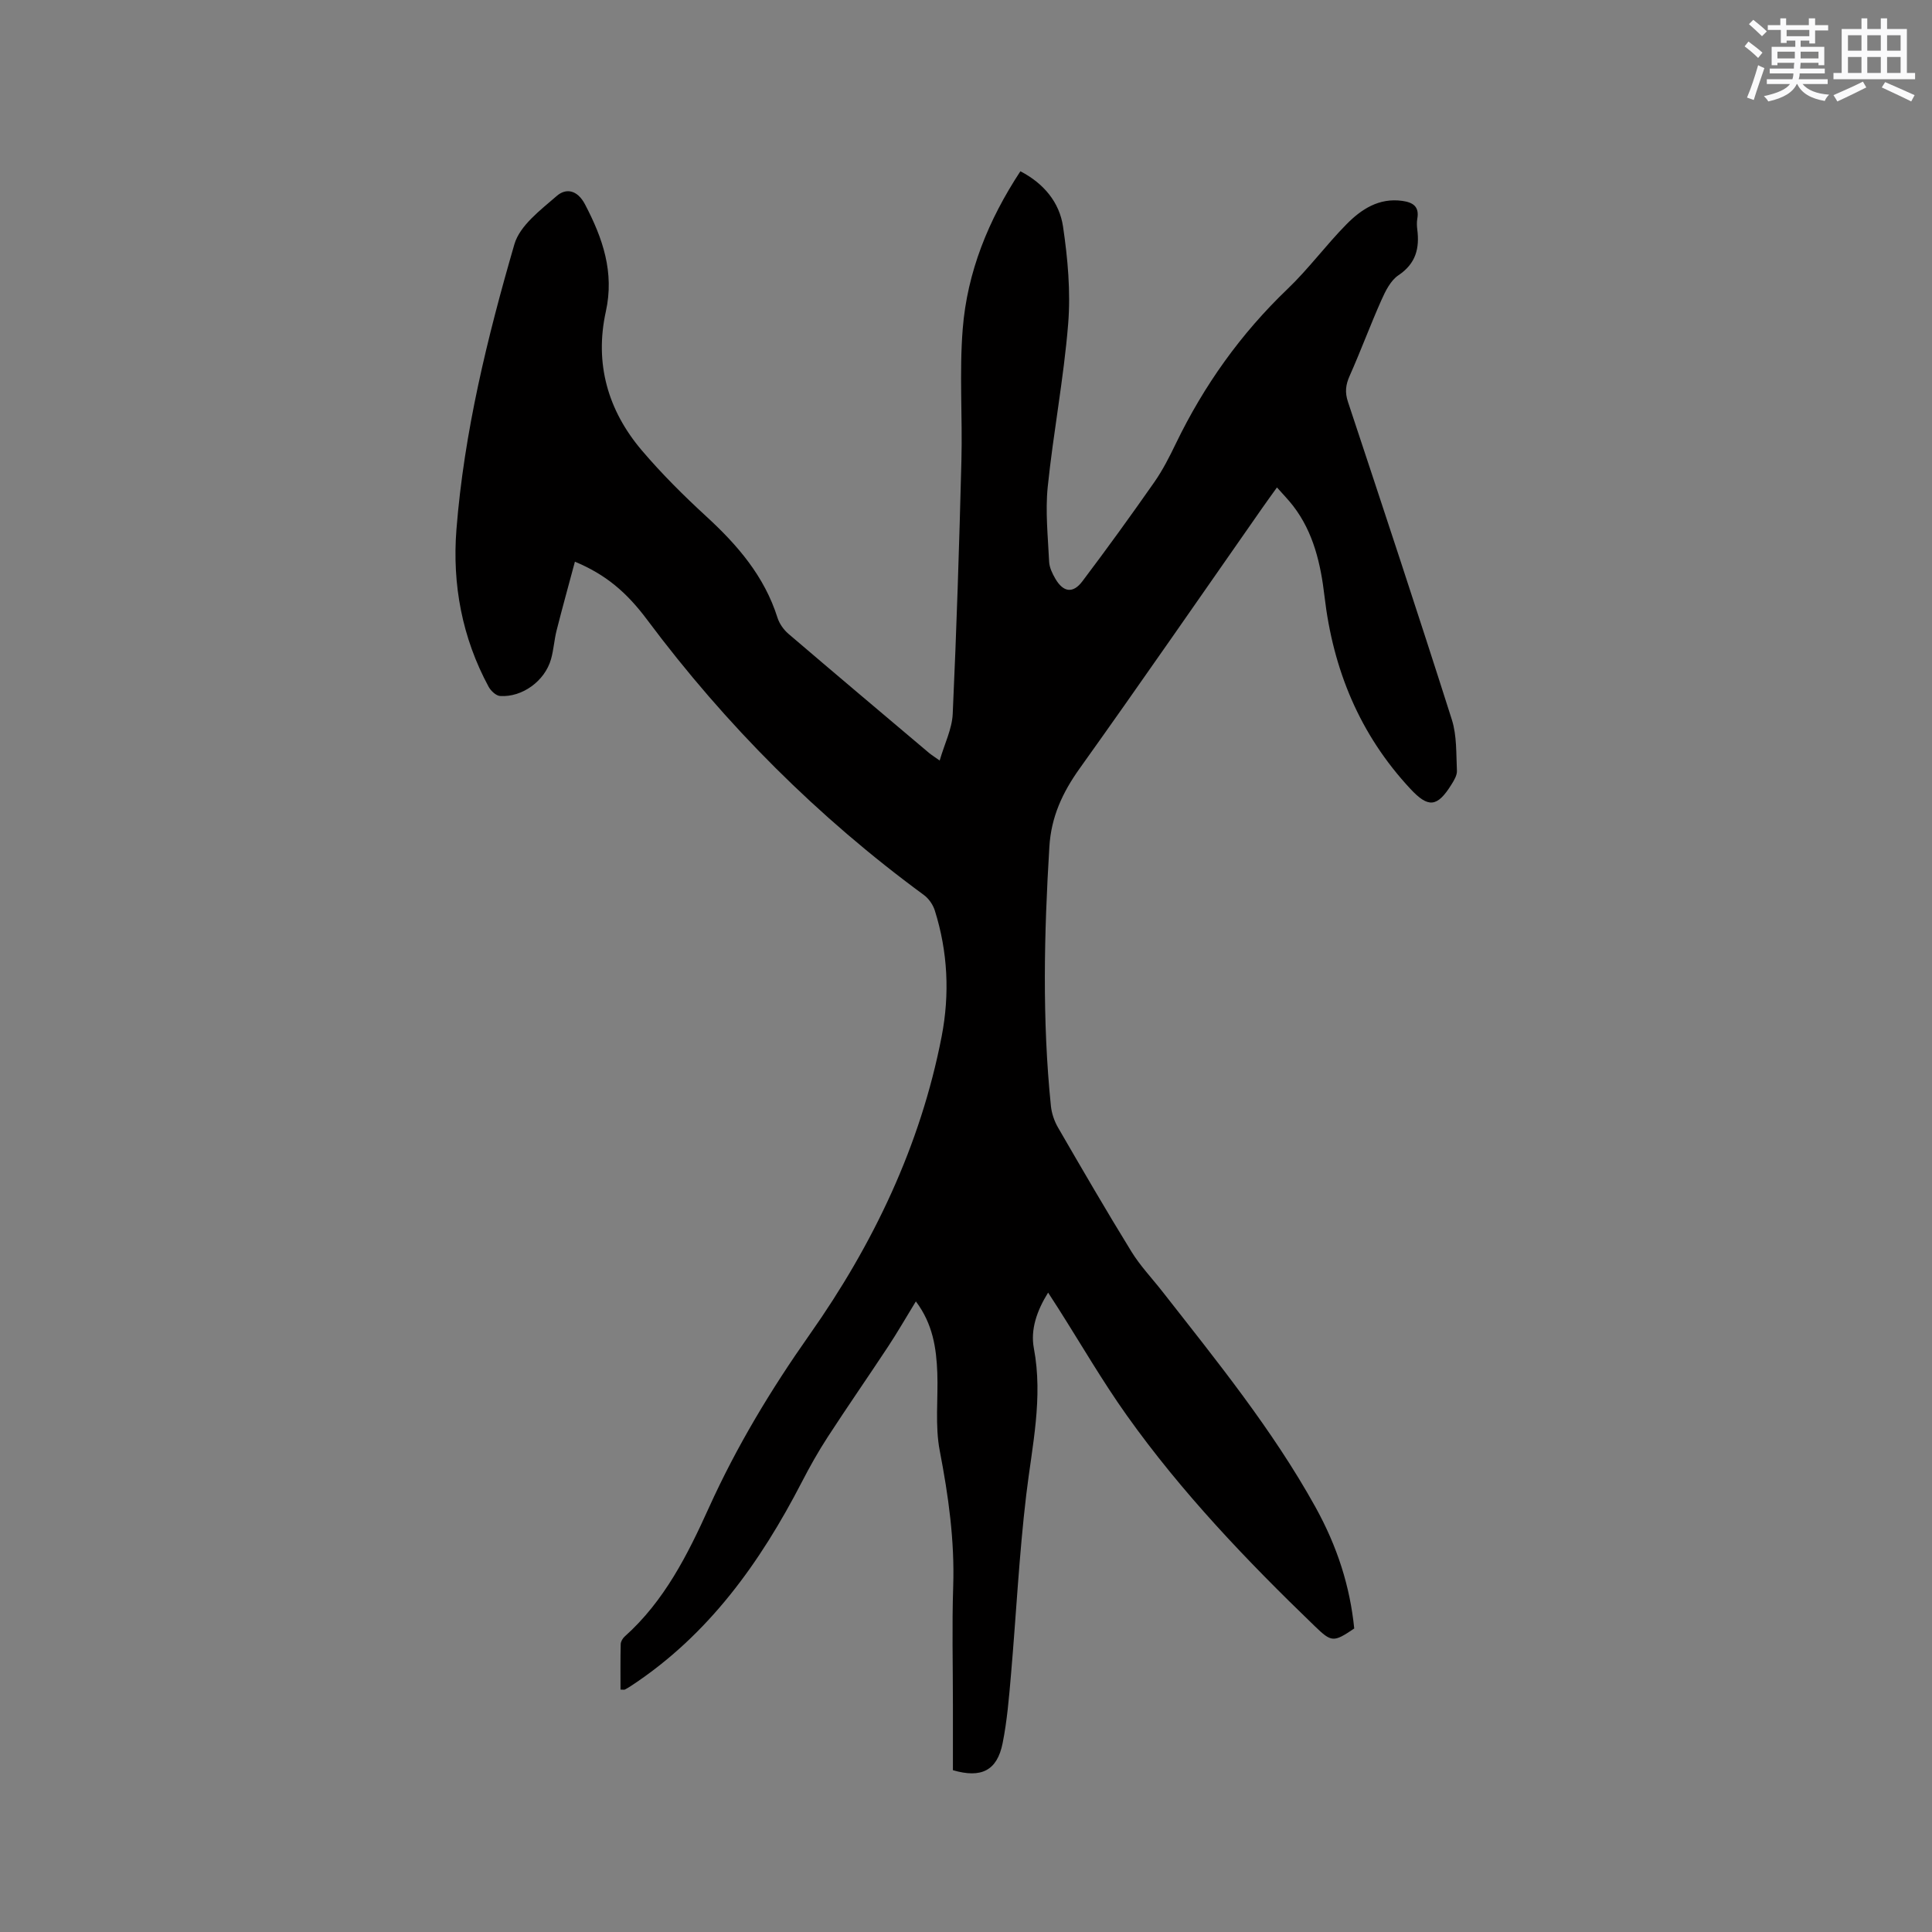 <svg enable-background="new 0 0 400 400" viewBox="0 0 400 400" xmlns="http://www.w3.org/2000/svg"><rect x="0" y="0" width="400" height="400" fill="#808080" stroke="none"/><path d="m189.62 269.44c-2.08 3.4-3.82 6.43-5.74 9.34-4.14 6.28-8.43 12.45-12.52 18.75-1.95 3-3.71 6.13-5.35 9.31-8.62 16.68-19.3 31.63-35.27 42.15-.44.29-.89.57-1.36.81-.16.08-.39.01-.91.01 0-3.12-.04-6.26.04-9.4.01-.55.41-1.22.84-1.6 8.2-7.33 13.02-16.93 17.43-26.68 5.74-12.68 12.82-24.42 20.86-35.84 13.13-18.64 22.94-39.08 27.32-61.71 1.69-8.74 1.28-17.53-1.42-26.08-.38-1.2-1.25-2.46-2.26-3.2-21.95-16.11-40.98-35.15-57.26-56.94-4.32-5.79-8.64-9.42-14.99-12.07-1.29 4.82-2.6 9.53-3.8 14.27-.49 1.94-.6 3.99-1.15 5.92-1.27 4.5-5.94 7.92-10.54 7.62-.85-.06-1.92-1.07-2.38-1.92-5.5-10.17-7.55-21.21-6.66-32.56 1.59-20.14 6.39-39.73 12-59.05 1.13-3.89 5.42-7.09 8.78-10.01 1.91-1.66 4.26-1.26 5.84 1.75 3.68 7.03 6.11 14.05 4.31 22.2-2.36 10.74.41 20.46 7.46 28.75 4.11 4.83 8.64 9.34 13.31 13.63 6.49 5.95 12.06 12.41 14.77 21 .39 1.23 1.27 2.48 2.26 3.33 9.67 8.27 19.4 16.46 29.12 24.67.47.39.99.71 2.2 1.57 1.01-3.49 2.56-6.54 2.7-9.65.8-17.46 1.35-34.93 1.8-52.4.24-9.1-.45-18.25.27-27.3.93-11.78 5.31-22.56 11.94-32.65 4.85 2.51 8.09 6.44 8.83 11.45.98 6.64 1.6 13.5 1.06 20.16-.91 11.28-3.07 22.46-4.23 33.73-.52 5.1.05 10.33.29 15.49.06 1.21.67 2.47 1.3 3.55 1.64 2.79 3.63 3.09 5.57.53 5.09-6.74 10.05-13.6 14.89-20.52 1.75-2.5 3.16-5.28 4.49-8.04 5.82-12.03 13.43-22.72 23.12-31.99 4.35-4.16 7.95-9.08 12.18-13.37 3.08-3.13 6.73-5.53 11.57-4.86 2.21.31 3.55 1.16 3.11 3.68-.13.72-.1 1.49-.01 2.22.5 3.91-.28 7.08-3.9 9.5-1.61 1.08-2.68 3.24-3.52 5.13-2.31 5.18-4.27 10.51-6.58 15.7-.83 1.86-1.01 3.4-.35 5.38 7.26 21.9 14.52 43.81 21.51 65.8 1.05 3.31.88 7.03 1.05 10.57.05.95-.61 2.02-1.16 2.9-2.93 4.69-4.78 4.82-8.47.86-10.5-11.27-16.01-24.66-17.79-39.9-.77-6.58-2.25-13.2-6.5-18.7-.96-1.25-2.08-2.38-3.34-3.81-1.13 1.57-2.11 2.92-3.06 4.28-12.57 17.98-25.03 36.04-37.78 53.89-3.56 4.98-5.91 10.04-6.28 16.23-1.09 17.91-1.51 35.8.32 53.68.16 1.52.7 3.11 1.47 4.44 4.99 8.62 9.99 17.23 15.21 25.71 1.82 2.95 4.27 5.52 6.42 8.27 11.23 14.35 22.74 28.52 31.63 44.53 4.63 8.35 7.19 16.55 8.07 25.21-4.3 2.92-4.71 2.86-8.17-.48-14.07-13.56-27.55-27.66-38.9-43.61-5.09-7.15-9.5-14.79-14.22-22.21-.62-.97-1.25-1.94-2.09-3.24-2.33 3.74-3.68 7.65-2.95 11.52 1.94 10.3-.37 20.2-1.57 30.29-1.48 12.39-2.09 24.88-3.17 37.33-.41 4.74-.8 9.51-1.73 14.16-1.14 5.67-4.41 7.3-10.29 5.58 0-4.48 0-9.03 0-13.58 0-8.17-.21-16.34.06-24.49.31-9.5-.99-18.74-2.78-28.04-1.01-5.22-.32-10.77-.51-16.16-.2-5.12-.92-10.11-4.44-14.79z" fill="#010000"/><g fill="#fafafb"><path d="m361.2 9.6.8-1c.9.7 1.9 1.4 2.9 2.3l-.9 1.1c-1-1-2-1.8-2.8-2.4zm.5 10.6c.9-2.1 1.6-4.3 2.3-6.7.4.2.8.4 1.3.6-.7 2.1-1.5 4.3-2.2 6.6zm.4-15.2.9-.9c1 .8 2 1.6 2.8 2.4l-1 1c-.9-.9-1.8-1.7-2.7-2.5zm12.5-1.2h1.2v1.4h2.7v1.1h-2.7v2.7h-1.2v-.6h-1.8v1.3h4.9v3.8h-1.2v-.5h-3.7c0 .4-.1.9-.1 1.2h5.1v1h-5.2c0 .5-.1.9-.2 1.2h6v1h-5.2c1.1 1.3 2.9 2 5.5 2.2-.4.4-.7.8-.9 1.3-2.9-.5-4.8-1.6-5.7-3.5h-.1c-.8 1.7-2.7 2.9-5.9 3.6-.2-.4-.6-.8-.9-1.1 2.8-.6 4.6-1.4 5.4-2.5h-4.8v-1h5.3c.1-.3.2-.7.2-1.2h-4.9v-1h5c0-.4 0-.8.1-1.2h-3.5v.5h-1.2v-3.8h4.9v-1.3h-1.8v.5h-1.2v-2.7h-2.7v-1h2.6v-1.4h1.2v1.4h4.7v-1.4zm-6.6 8.3h3.6c0-.4 0-.9 0-1.4h-3.6zm1.9-4.6h4.7v-1.3h-4.7zm6.6 3.2h-3.7v1.4h3.7z"/><path d="m385.3 3.8h1.3v2.2h2.8v-2.2h1.3v2.2h4.1v9.1h1.7v1.3h-16.9v-1.3h1.7v-9.1h4.1v-2.2zm.4 13.1.7 1.2c-1.8.9-3.8 1.9-6 2.9-.2-.4-.5-.8-.8-1.3 2.3-1 4.3-1.9 6.1-2.8zm-3.1-6.4h2.8v-3.2h-2.8zm0 4.6h2.8v-3.3h-2.8zm4-4.6h2.8v-3.2h-2.8zm0 4.6h2.8v-3.3h-2.8zm3.7 1.9c2.1.9 4.1 1.8 6.1 2.7l-.7 1.3c-2.2-1.1-4.2-2-6.1-2.9zm3.2-9.7h-2.8v3.2h2.8zm-2.8 7.8h2.8v-3.3h-2.8z"/></g></svg>